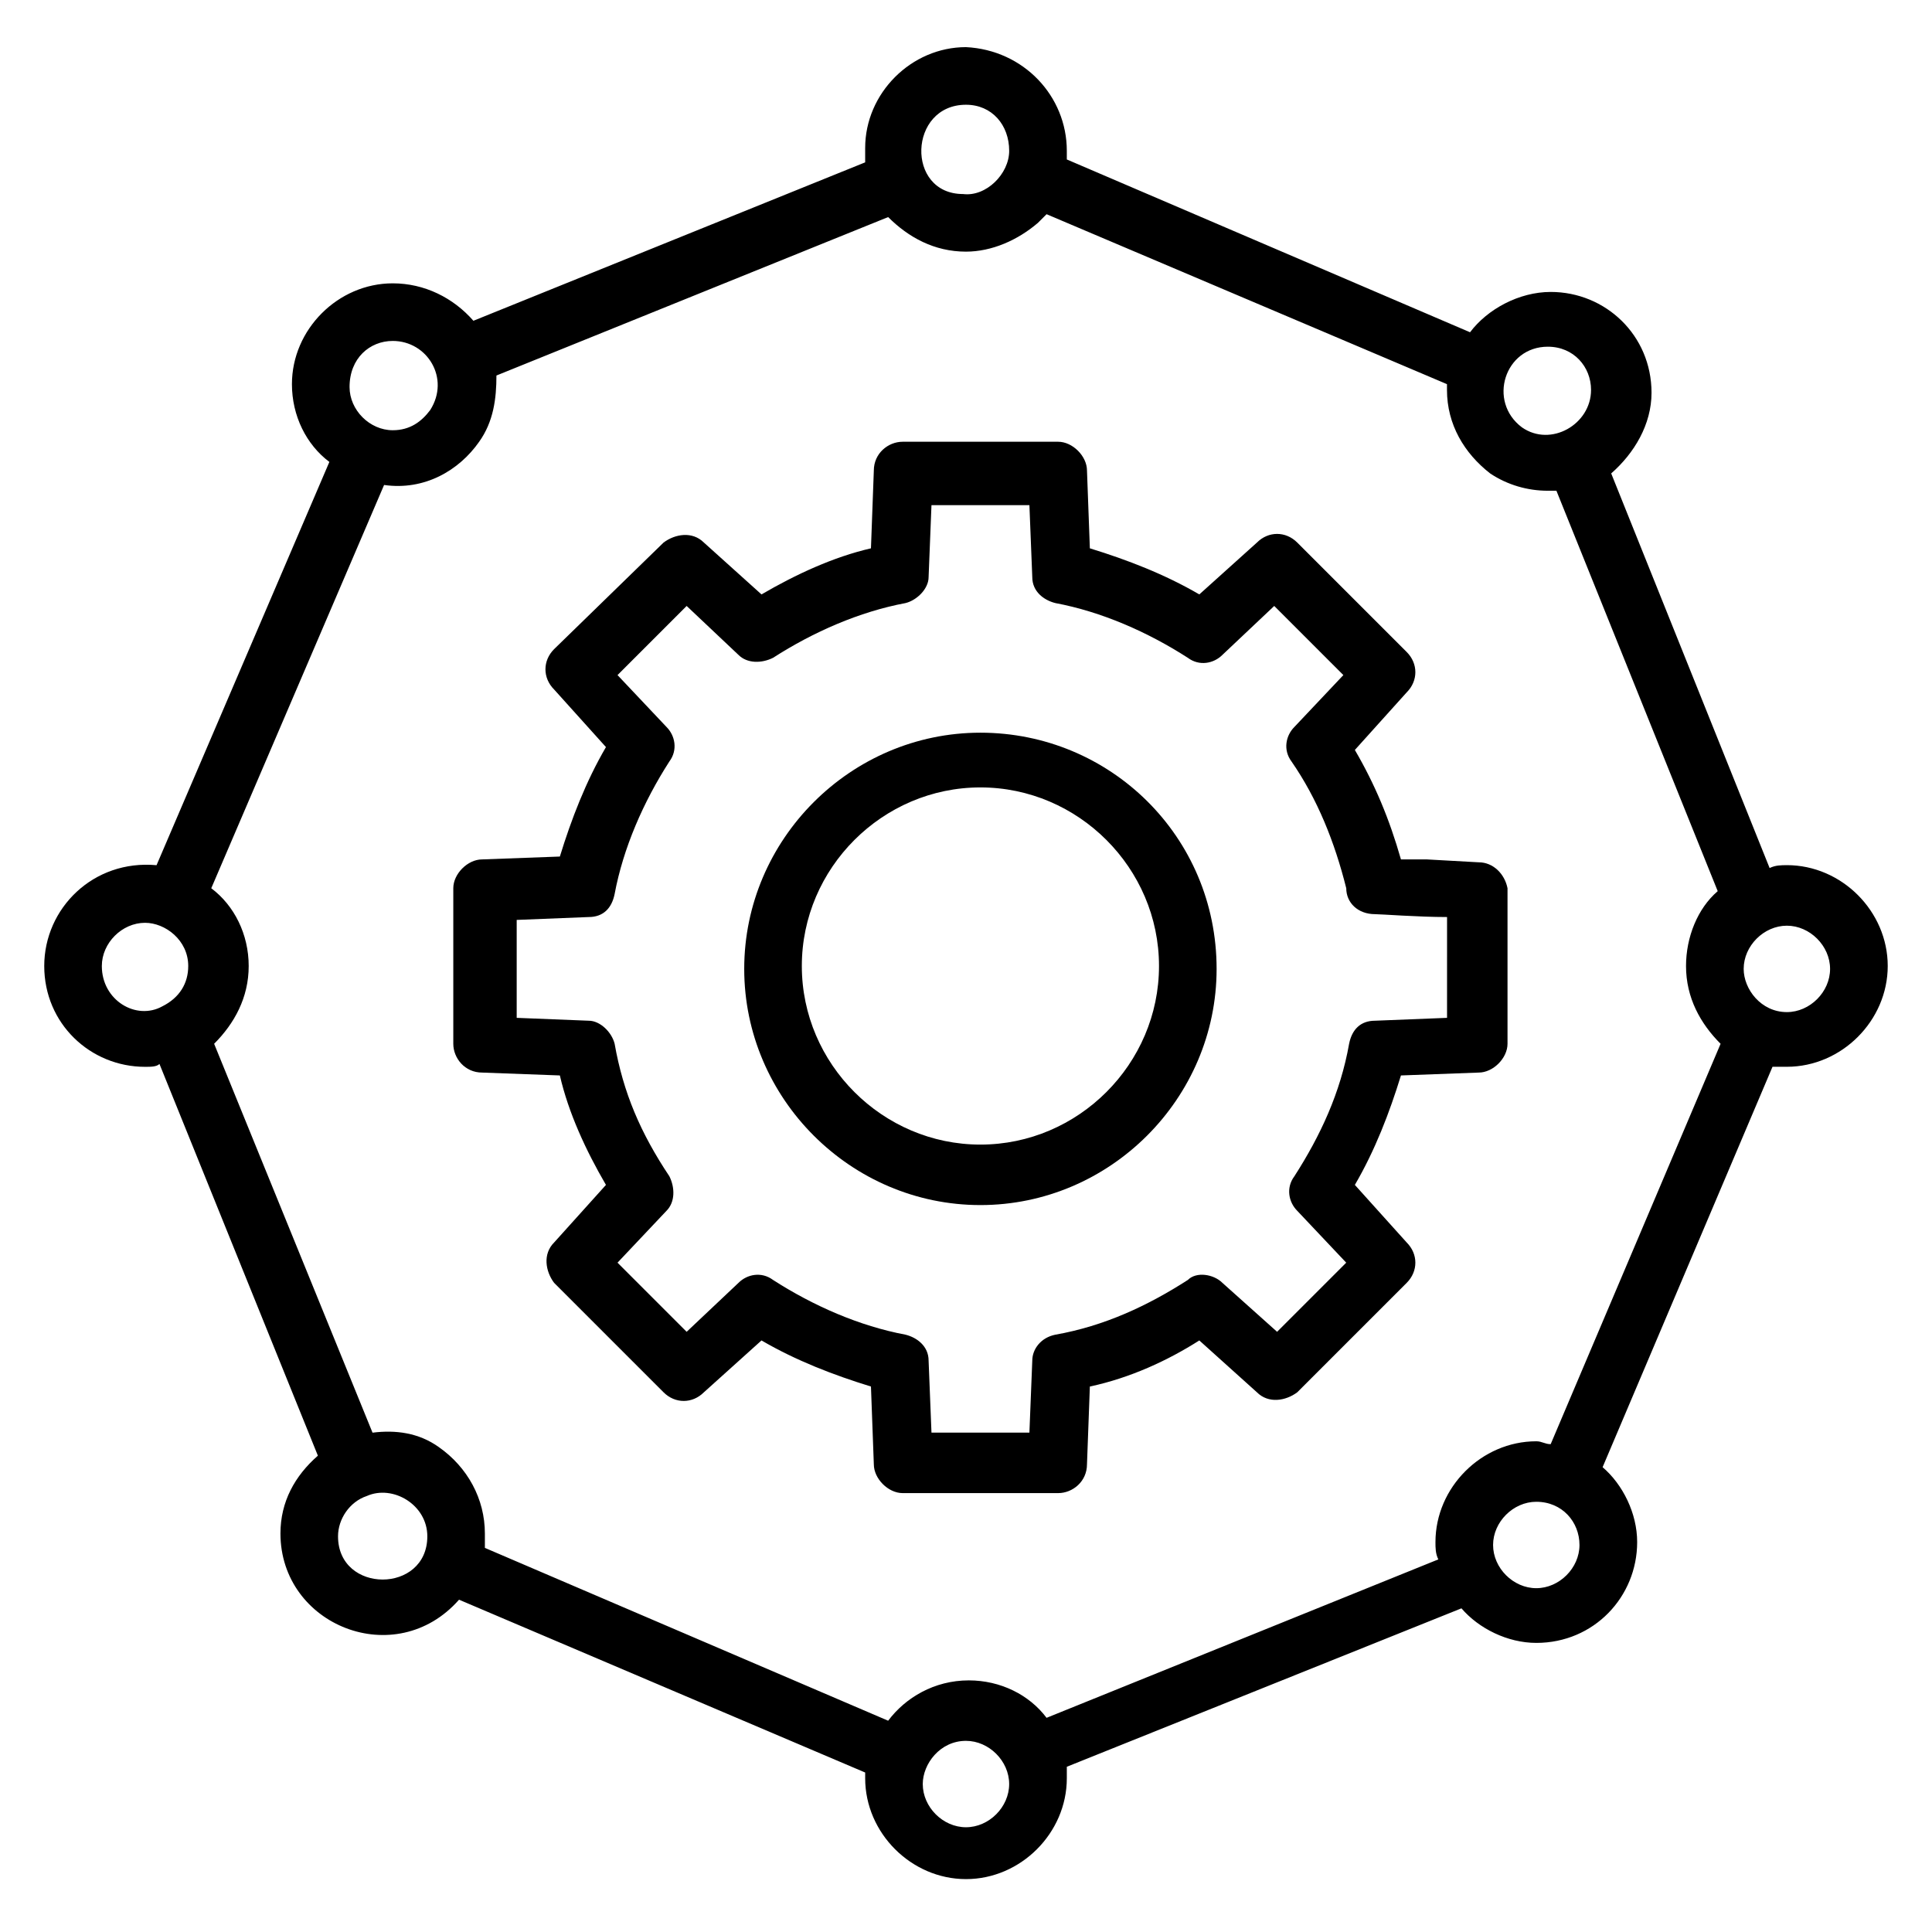 <?xml version="1.0" encoding="UTF-8"?>
<!-- Uploaded to: ICON Repo, www.iconrepo.com, Generator: ICON Repo Mixer Tools -->
<svg fill="#000000" width="800px" height="800px" version="1.1" viewBox="144 144 512 512" xmlns="http://www.w3.org/2000/svg">
 <g>
  <path d="m535.88 372.52-13.742-0.766h-6.871c-3.055-10.688-6.871-19.848-12.215-29.008l13.742-15.266c3.055-3.055 3.055-7.633 0-10.688l-29.008-29.008c-3.055-3.055-7.633-3.055-10.688 0l-15.266 13.742c-9.16-5.344-19.082-9.16-29.008-12.215l-0.762-20.609c0-3.816-3.816-7.633-7.633-7.633h-41.223c-3.816 0-7.633 3.055-7.633 7.633l-0.762 20.609c-9.922 2.289-19.848 6.871-29.008 12.215l-15.266-13.742c-3.055-3.055-7.633-2.289-10.688 0l-29.008 28.246c-3.055 3.055-3.055 7.633 0 10.688l13.742 15.266c-5.344 9.16-9.16 19.082-12.215 29.008l-20.609 0.762c-3.816 0-7.633 3.816-7.633 7.633v41.223c0 3.816 3.055 7.633 7.633 7.633l20.609 0.762c2.289 9.922 6.871 19.848 12.215 29.008l-13.742 15.266c-3.055 3.055-2.289 7.633 0 10.688l29.008 29.008c3.055 3.055 7.633 3.055 10.688 0l15.266-13.742c9.16 5.344 19.082 9.16 29.008 12.215l0.762 20.609c0 3.816 3.816 7.633 7.633 7.633h41.223c3.816 0 7.633-3.055 7.633-7.633l0.762-20.609c10.688-2.289 20.609-6.871 29.008-12.215l15.266 13.742c3.055 3.055 7.633 2.289 10.688 0l29.008-29.008c3.055-3.055 3.055-7.633 0-10.688l-13.742-15.266c5.344-9.16 9.16-19.082 12.215-29.008l20.609-0.762c3.816 0 7.633-3.816 7.633-7.633v-41.223c-0.758-3.816-3.812-6.867-7.629-6.867zm-8.398 41.219-19.082 0.762c-3.816 0-6.106 2.289-6.871 6.106-2.289 12.977-7.633 24.426-14.504 35.113-2.289 3.055-1.527 6.871 0.762 9.16l12.977 13.742-18.32 18.32-14.5-12.977c-2.289-2.289-6.871-3.055-9.16-0.762-10.688 6.871-22.137 12.215-35.113 14.504-3.816 0.762-6.106 3.816-6.106 6.871l-0.762 19.082h-25.953l-0.762-19.082c0-3.816-3.055-6.106-6.106-6.871-12.215-2.289-24.426-7.633-35.113-14.504-3.055-2.289-6.871-1.527-9.16 0.762l-13.742 12.977-18.32-18.32 12.977-13.742c2.289-2.289 2.289-6.106 0.762-9.16-7.633-11.449-12.215-22.137-14.504-35.113-0.762-3.055-3.816-6.106-6.871-6.106l-19.082-0.762v-25.953l19.082-0.762c3.816 0 6.106-2.289 6.871-6.106 2.289-12.215 7.633-24.426 14.504-35.113 2.289-3.055 1.527-6.871-0.762-9.16l-12.977-13.742 18.32-18.32 13.742 12.977c2.289 2.289 6.106 2.289 9.16 0.762 10.688-6.871 22.902-12.215 35.113-14.504 3.055-0.762 6.106-3.816 6.106-6.871l0.762-19.082h25.953l0.762 19.082c0 3.816 3.055 6.106 6.106 6.871 12.215 2.289 24.426 7.633 35.113 14.504 3.055 2.289 6.871 1.527 9.16-0.762l13.742-12.977 18.32 18.32-12.977 13.742c-2.289 2.289-3.055 6.106-0.762 9.16 6.871 9.922 11.449 21.375 14.504 33.586 0 3.816 3.055 6.871 7.633 6.871 1.527 0 11.449 0.762 19.082 0.762z"/>
  <path d="m403.82 338.17c-34.352 0-62.594 28.242-62.594 62.594 0 34.352 28.242 62.594 62.594 62.594 34.352 0 62.594-28.242 62.594-62.594 0-35.113-28.246-62.594-62.594-62.594zm0 109.16c-25.953 0-47.328-21.375-47.328-47.328s21.375-47.328 47.328-47.328 47.328 21.375 47.328 47.328c0 25.957-21.375 47.328-47.328 47.328z"/>
  <path d="m617.55 373.28c-1.527 0-3.055 0-4.582 0.762l-41.984-104.58c6.106-5.344 10.688-12.977 10.688-21.375 0-15.266-12.215-26.719-26.719-26.719-8.398 0-16.793 4.582-21.375 10.688l-106.86-45.797v-2.289c0-14.504-11.449-26.719-26.719-27.48-14.504 0-26.719 12.215-26.719 26.719v3.816l-103.82 41.984c-5.344-6.106-12.977-9.922-21.375-9.922-14.504 0-26.719 12.215-26.719 26.719 0 8.398 3.816 16.031 9.922 20.609l-45.801 106.87c-16.785-1.531-29.762 11.445-29.762 26.715 0 15.266 12.215 26.719 26.719 26.719 1.527 0 3.055 0 3.816-0.762l41.984 103.81c-6.106 5.344-9.922 12.215-9.922 20.609 0 24.426 30.535 36.641 47.328 17.559l107.63 45.801v1.527c0 14.504 12.215 26.719 26.719 26.719s26.719-12.215 26.719-26.719v-3.055l104.58-41.984c4.582 5.344 12.215 9.16 19.848 9.16 15.266 0 26.719-12.215 26.719-26.719 0-7.633-3.816-15.266-9.16-19.848l45.027-106.11h3.816c14.504 0 26.719-12.215 26.719-26.719 0-14.5-12.215-26.715-26.719-26.715zm-63.355-137.4c6.871 0 11.449 5.344 11.449 11.449 0 9.16-10.688 15.266-18.32 9.922-9.16-6.867-4.578-21.371 6.871-21.371zm-154.2-64.121c6.871 0 11.449 5.344 11.449 12.215 0 6.106-6.106 12.215-12.215 11.449-15.266 0-14.504-23.664 0.766-23.664zm-151.91 62.594c9.16 0 15.266 9.922 9.922 18.32-2.289 3.055-5.344 5.344-9.922 5.344-6.106 0-11.449-5.344-11.449-11.449-0.004-7.633 5.34-12.215 11.449-12.215zm-77.098 165.65c0-6.106 5.344-11.449 11.449-11.449 5.344 0 11.449 4.582 11.449 11.449 0 4.582-2.289 8.398-6.871 10.688-6.867 3.816-16.027-1.527-16.027-10.688zm62.594 151.14c0-4.582 3.055-9.16 7.633-10.688 6.871-3.055 16.031 2.289 16.031 10.688 0 15.27-23.664 15.27-23.664 0zm166.41 77.098c-6.106 0-11.449-5.344-11.449-11.449 0-5.344 4.582-11.449 11.449-11.449 6.106 0 11.449 5.344 11.449 11.449 0 6.106-5.344 11.449-11.449 11.449zm151.14-63.355c-6.106 0-11.449-5.344-11.449-11.449 0-6.106 5.344-11.449 11.449-11.449 6.871 0 11.449 5.344 11.449 11.449 0 6.106-5.34 11.449-11.449 11.449zm3.816-38.168c-1.527 0-2.289-0.762-3.816-0.762-14.504 0-26.719 12.215-26.719 26.719 0 1.527 0 3.055 0.762 4.582l-103.82 41.984c-4.582-6.106-12.215-9.922-20.609-9.922-9.16 0-16.793 4.582-21.375 10.688l-106.87-45.801v-3.816c0-9.16-4.582-17.559-12.215-22.902-5.344-3.816-11.449-4.582-17.559-3.816l-41.977-103.06c5.344-5.344 9.16-12.215 9.16-20.609 0-8.398-3.816-16.031-9.922-20.609l45.801-106.87c10.688 1.527 19.848-3.816 25.191-11.449 3.816-5.344 4.582-11.449 4.582-17.559l103.81-41.988c5.344 5.344 12.215 9.16 20.613 9.16 6.871 0 13.742-3.055 19.082-7.633l2.289-2.289 106.11 45.039v1.527c0 9.16 4.582 16.793 11.449 22.137 4.582 3.055 9.922 4.582 15.266 4.582h2.289l42.746 106.11c-5.344 4.582-8.398 12.215-8.398 19.848 0 8.398 3.816 15.266 9.16 20.609zm62.594-114.5c-6.871 0-11.449-6.106-11.449-11.449 0-6.106 5.344-11.449 11.449-11.449s11.449 5.344 11.449 11.449c0.004 6.106-5.34 11.449-11.449 11.449z"/>
 </g>
</svg>